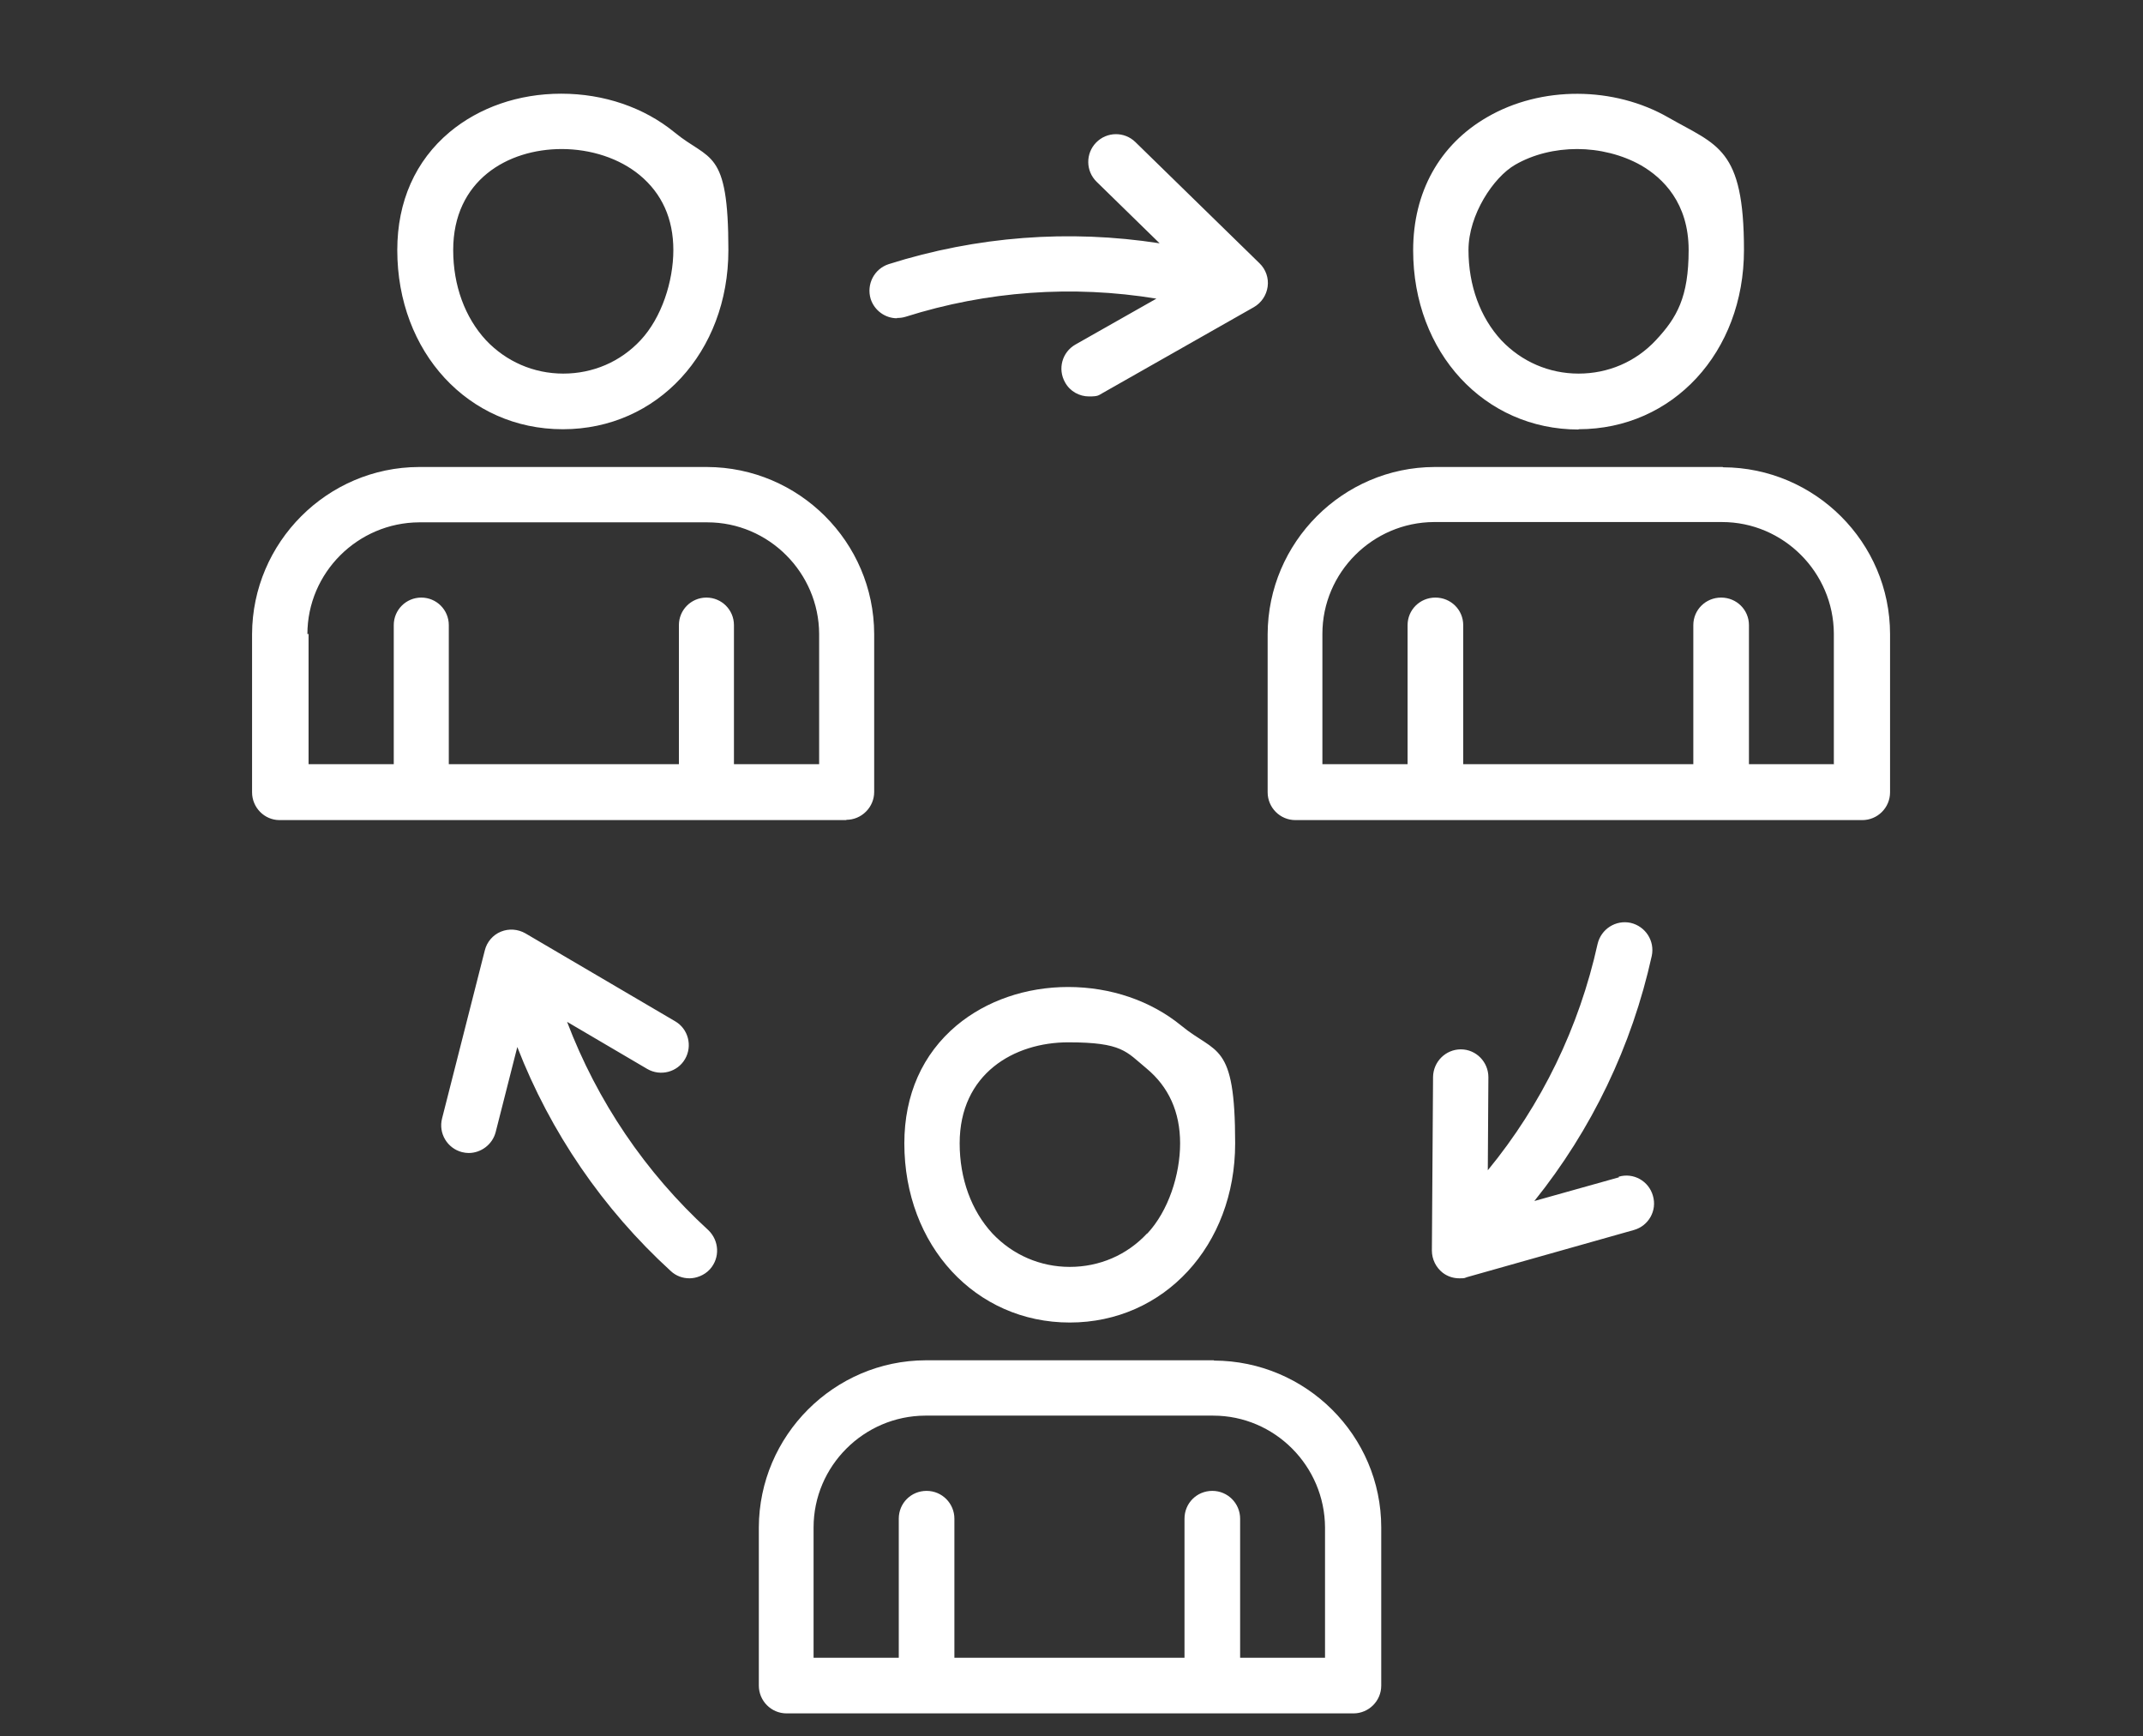 <svg xmlns="http://www.w3.org/2000/svg" id="Calque_1" viewBox="0 0 732 593"><rect x="0" y="0" width="732" height="593" fill="#333333" stroke="none"/><defs><style>.st0{fill:#fff}</style></defs><path class="st0" d="M539.2 146.6c32.2 0 56.5-26.3 56.5-61.2s-9.1-35.7-25.7-45.2c-18.7-10.8-43.6-10.9-62-.2-16.3 9.4-25.3 25.6-25.3 45.5 0 34.9 24.3 61.2 56.5 61.2zm-21.7-90.3c6.2-3.6 13.7-5.4 21.2-5.4s15.4 1.9 21.9 5.6c7.4 4.3 16.2 12.8 16.2 28.9s-4 23.1-11.2 30.8c-6.9 7.4-16.3 11.4-26.4 11.4s-19.5-4.1-26.4-11.4c-7.2-7.8-11.2-18.7-11.2-30.8s8.6-24.9 15.9-29.1zm70.9 103.2H490c-31.3.1-56.9 25.7-57 57.1v54c0 5.2 4.2 9.5 9.5 9.5h193.6c5.2 0 9.5-4.2 9.5-9.5v-54c0-31.4-25.7-56.9-57-57zM626.5 261h-29.1v-47.5c0-5.2-4.2-9.4-9.5-9.4s-9.5 4.2-9.5 9.4V261h-78.6v-47.5c0-5.2-4.2-9.4-9.5-9.4s-9.5 4.2-9.5 9.4V261h-29.1v-44.5c0-21 17.2-38.1 38.1-38.2h98.4c21 0 38.1 17.2 38.2 38.1v44.5zM192.3 146.6c32.2 0 56.5-26.3 56.5-61.2s-6.4-30.3-18.4-40.2C220 36.7 206.3 32 191.7 32s-28 4.7-38.1 13.1c-11.7 9.8-17.9 23.7-17.9 40.3 0 34.9 24.3 61.2 56.5 61.2zm-.5-95.7c10.1 0 19.8 3.2 26.7 8.9 7.6 6.3 11.5 14.9 11.5 25.6s-4 23.1-11.2 30.8c-6.9 7.4-16.3 11.4-26.4 11.4s-19.5-4.1-26.4-11.4c-7.2-7.8-11.2-18.7-11.2-30.8 0-23.8 18.6-34.5 37.1-34.5zM289.1 280c2.5 0 4.9-1 6.7-2.8 1.8-1.8 2.8-4.2 2.8-6.7v-54c-.1-31.4-25.7-56.9-57.1-57h-98.4c-31.3.1-56.9 25.7-57 57.1v54c0 5.2 4.2 9.5 9.4 9.5h193.6zM105 216.6c0-21 17.2-38.1 38.2-38.2h98.4c21 0 38.1 17.2 38.2 38.1V261h-29.1v-47.5c0-5.2-4.2-9.4-9.4-9.4s-9.4 4.2-9.4 9.4V261h-78.6v-47.5c0-5.2-4.2-9.4-9.4-9.4s-9.4 4.2-9.4 9.4V261h-29.1v-44.5zm259.9 120.5c-14.5 0-28 4.7-38.1 13.1-11.7 9.8-17.9 23.7-17.9 40.3 0 34.9 24.3 61.2 56.5 61.2s56.5-26.3 56.5-61.2-6.4-30.3-18.4-40.2c-10.4-8.5-24.1-13.2-38.7-13.2zm26.9 84.2c-6.9 7.4-16.3 11.4-26.4 11.4s-19.5-4.1-26.4-11.4c-7.2-7.8-11.2-18.7-11.2-30.8 0-23.8 18.6-34.5 37.1-34.5s19.8 3.2 26.7 8.9c7.6 6.3 11.5 14.9 11.5 25.6s-4 23.1-11.2 30.8zm22.8 43.3h-98.4c-31.3.1-56.9 25.7-57 57.1v54c0 5.2 4.2 9.5 9.5 9.5h193.6c5.2 0 9.5-4.2 9.5-9.5v-54c0-31.4-25.7-56.9-57.1-57zm38.1 101.6h-29.1v-47.5c0-5.2-4.2-9.5-9.5-9.5s-9.5 4.2-9.5 9.5v47.5H326v-47.5c0-5.2-4.2-9.5-9.5-9.5s-9.5 4.2-9.5 9.5v47.5h-29.1v-44.5c0-21 17.2-38.1 38.1-38.2h98.4c21 0 38.1 17.2 38.2 38.2v44.5zM306.4 108.6c1 0 1.9-.1 2.9-.4 27.8-8.8 57.1-10.9 85.7-6.2l-27.7 15.7c-4.5 2.6-6.1 8.3-3.5 12.9 1.7 3.1 4.9 4.8 8.2 4.8s3.2-.4 4.7-1.2l51.6-29.3c2.6-1.5 4.3-4.1 4.7-7 .4-2.9-.6-5.9-2.8-8l-42.4-41.4c-3.7-3.6-9.7-3.6-13.4.2-3.6 3.7-3.6 9.7.2 13.4l21.5 21c-30.9-4.8-62.5-2.4-92.5 7.1-5 1.6-7.7 6.9-6.2 11.9 1.3 4 5 6.6 9 6.6zM553 402.1l-28.9 8.1c19.6-24.4 33.3-52.9 40.1-83.7 1.1-5.1-2.1-10.1-7.2-11.3-5.1-1.1-10.1 2.1-11.3 7.2-6.3 28.5-19.1 54.9-37.5 77.3l.2-31.8c0-5.2-4.2-9.5-9.4-9.5s-9.4 4.2-9.5 9.4l-.4 59.3c0 3 1.4 5.8 3.7 7.6 1.7 1.3 3.7 1.9 5.7 1.9s1.7-.1 2.6-.4l57-16.1c5-1.4 8-6.6 6.5-11.7-1.4-5-6.6-8-11.7-6.5zM193.7 349l27.4 16.1c4.5 2.6 10.3 1.1 12.9-3.4 2.6-4.5 1.1-10.3-3.4-12.9l-51.1-30c-2.6-1.5-5.7-1.7-8.4-.6s-4.8 3.5-5.5 6.4L151 382c-1.3 5.1 1.8 10.2 6.8 11.5.8.2 1.6.3 2.3.3 4.2 0 8.1-2.9 9.2-7.1l7.4-29.1c11.3 29.1 29.2 55.3 52.4 76.5 1.8 1.7 4.1 2.5 6.4 2.5s5.1-1 7-3.1c3.5-3.9 3.2-9.8-.6-13.4-21.5-19.7-37.9-44-48.2-71.1z"></path></svg>